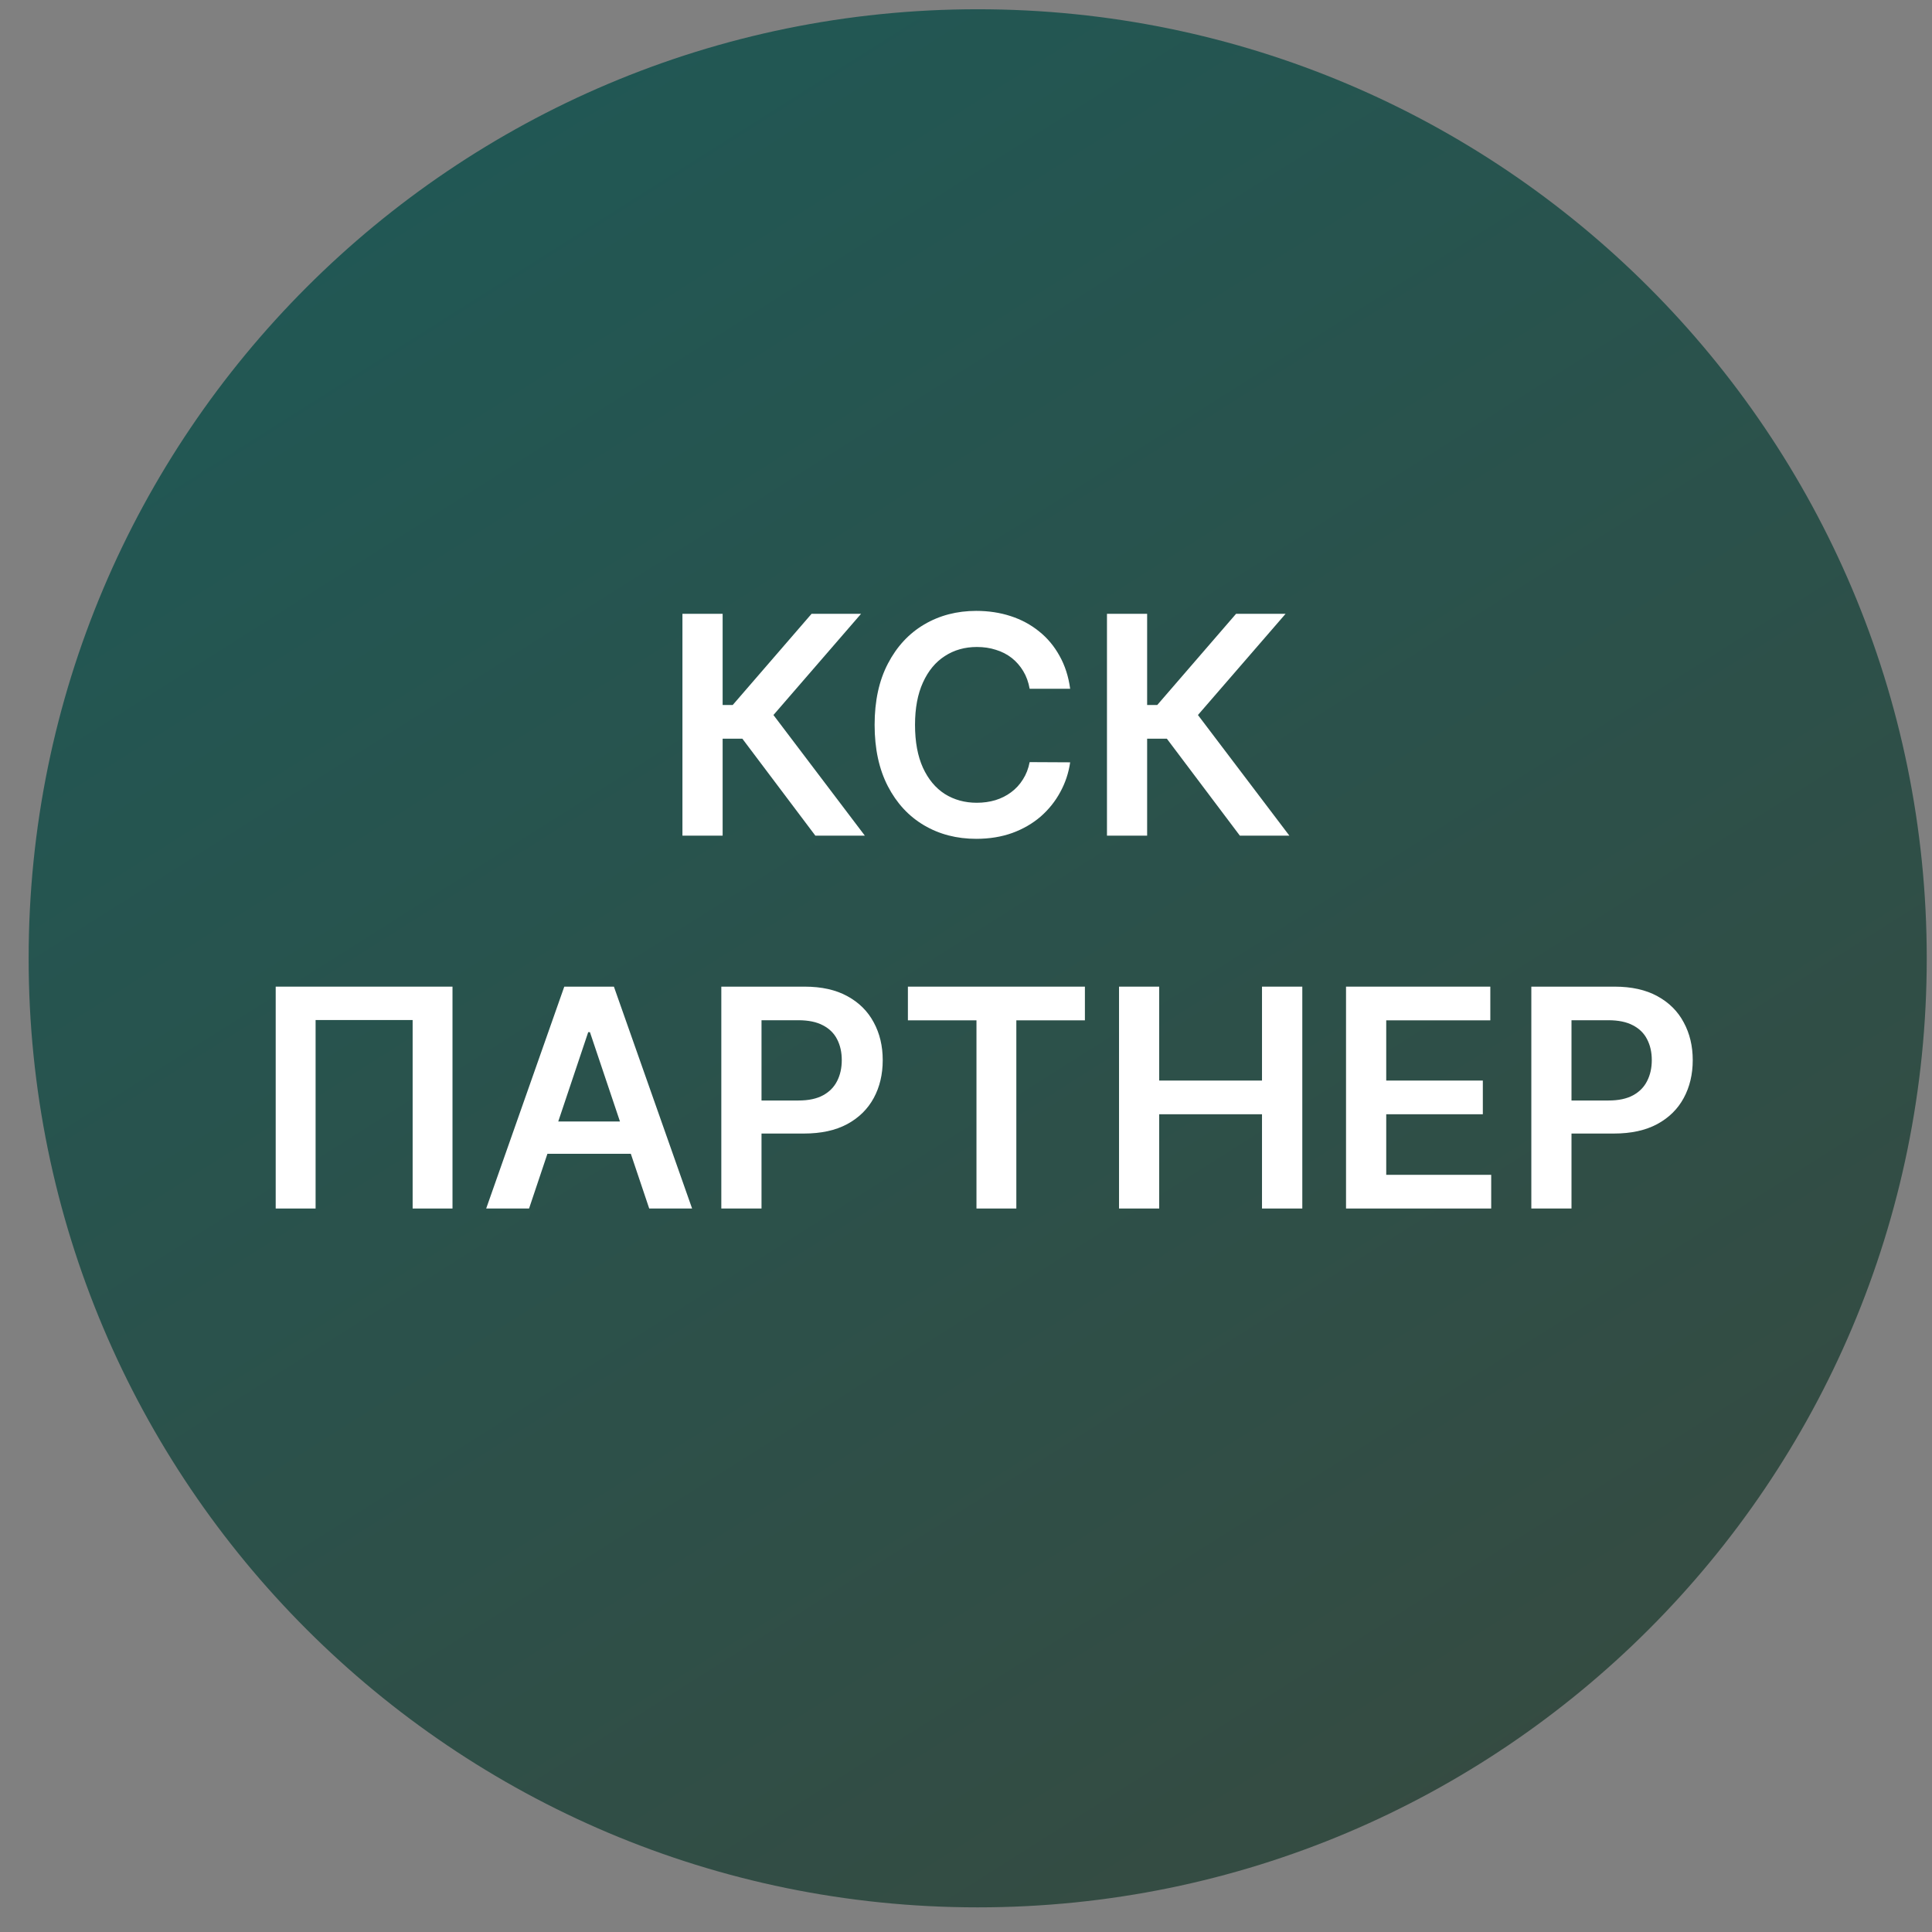 <svg width="57" height="57" viewBox="0 0 57 57" fill="none" xmlns="http://www.w3.org/2000/svg">
<rect x="0" y="0" width="57" height="57" fill="#808080" stroke="none"/>
<g clip-path="url(#clip0_3937_3464)">
<path d="M56.845 28.273C56.845 12.809 44.309 0.273 28.845 0.273C13.381 0.273 0.845 12.809 0.845 28.273C0.845 43.737 13.381 56.273 28.845 56.273C44.309 56.273 56.845 43.737 56.845 28.273Z" fill="url(#paint0_linear_3937_3464)"/>
<path d="M45.179 35.655V29.109H47.633C48.136 29.109 48.558 29.203 48.899 29.391C49.242 29.578 49.501 29.836 49.675 30.164C49.852 30.49 49.941 30.861 49.941 31.276C49.941 31.696 49.852 32.069 49.675 32.395C49.499 32.721 49.238 32.978 48.892 33.165C48.547 33.35 48.122 33.443 47.617 33.443H45.99V32.468H47.458C47.752 32.468 47.992 32.417 48.18 32.315C48.367 32.213 48.506 32.072 48.595 31.893C48.687 31.714 48.733 31.509 48.733 31.276C48.733 31.044 48.687 30.84 48.595 30.663C48.506 30.486 48.366 30.348 48.177 30.25C47.989 30.15 47.747 30.1 47.451 30.1H46.364V35.655H45.179Z" fill="white"/>
<path d="M39.712 35.655V29.109H43.969V30.103H40.898V31.88H43.748V32.874H40.898V34.661H43.995V35.655H39.712Z" fill="white"/>
<path d="M33.015 35.655V29.109H34.2V31.88H37.233V29.109H38.422V35.655H37.233V32.874H34.2V35.655H33.015Z" fill="white"/>
<path d="M26.786 30.103V29.109H32.008V30.103H29.985V35.655H28.809V30.103H26.786Z" fill="white"/>
<path d="M21.281 35.655V29.109H23.736C24.239 29.109 24.66 29.203 25.001 29.391C25.345 29.578 25.603 29.836 25.778 30.164C25.955 30.49 26.043 30.861 26.043 31.276C26.043 31.696 25.955 32.069 25.778 32.395C25.601 32.721 25.34 32.978 24.995 33.165C24.65 33.35 24.225 33.443 23.72 33.443H22.093V32.468H23.56C23.854 32.468 24.095 32.417 24.282 32.315C24.47 32.213 24.608 32.072 24.698 31.893C24.789 31.714 24.835 31.509 24.835 31.276C24.835 31.044 24.789 30.84 24.698 30.663C24.608 30.486 24.469 30.348 24.279 30.25C24.092 30.15 23.85 30.1 23.554 30.1H22.467V35.655H21.281Z" fill="white"/>
<path d="M15.609 35.655H14.344L16.648 29.109H18.112L20.419 35.655H19.154L17.405 30.452H17.354L15.609 35.655ZM15.651 33.088H19.102V34.041H15.651V33.088Z" fill="white"/>
<path d="M13.35 29.109V35.655H12.174V30.094H9.311V35.655H8.134V29.109H13.35Z" fill="white"/>
<path d="M36.58 24.655L34.426 21.794H33.844V24.655H32.659V18.109H33.844V20.8H34.142L36.468 18.109H37.929L35.343 21.095L38.041 24.655H36.58Z" fill="white"/>
<path d="M31.573 20.321H30.378C30.343 20.125 30.281 19.952 30.189 19.8C30.097 19.647 29.983 19.517 29.847 19.41C29.711 19.304 29.555 19.224 29.38 19.171C29.208 19.115 29.021 19.088 28.821 19.088C28.465 19.088 28.15 19.177 27.875 19.356C27.6 19.533 27.385 19.793 27.23 20.136C27.074 20.477 26.996 20.893 26.996 21.386C26.996 21.886 27.074 22.308 27.23 22.651C27.387 22.992 27.602 23.25 27.875 23.425C28.15 23.597 28.464 23.684 28.818 23.684C29.014 23.684 29.197 23.658 29.368 23.607C29.54 23.554 29.695 23.476 29.831 23.374C29.97 23.271 30.086 23.146 30.179 22.996C30.275 22.847 30.341 22.677 30.378 22.485L31.573 22.491C31.528 22.803 31.431 23.095 31.282 23.367C31.135 23.64 30.942 23.881 30.704 24.09C30.465 24.296 30.186 24.458 29.866 24.575C29.547 24.69 29.192 24.748 28.802 24.748C28.227 24.748 27.713 24.615 27.261 24.348C26.81 24.082 26.454 23.697 26.194 23.195C25.934 22.692 25.804 22.089 25.804 21.386C25.804 20.68 25.935 20.077 26.197 19.577C26.459 19.074 26.816 18.689 27.268 18.423C27.72 18.157 28.231 18.023 28.802 18.023C29.166 18.023 29.505 18.075 29.818 18.177C30.131 18.279 30.411 18.429 30.656 18.628C30.901 18.823 31.102 19.064 31.26 19.35C31.419 19.633 31.524 19.957 31.573 20.321Z" fill="white"/>
<path d="M24.056 24.655L21.902 21.794H21.32V24.655H20.134V18.109H21.32V20.8H21.617L23.944 18.109H25.404L22.819 21.095L25.516 24.655H24.056Z" fill="white"/>
</g>
<defs>
<linearGradient id="paint0_linear_3937_3464" x1="49.707" y1="56.273" x2="14.267" y2="0.273" gradientUnits="userSpaceOnUse">
<stop stop-color="#374A40"/>
<stop offset="1" stop-color="#205855"/>
</linearGradient>
<clipPath id="clip0_3937_3464">
<rect width="56" height="56" fill="white" transform="translate(0.845 0.273)"/>
</clipPath>
</defs>
</svg>
